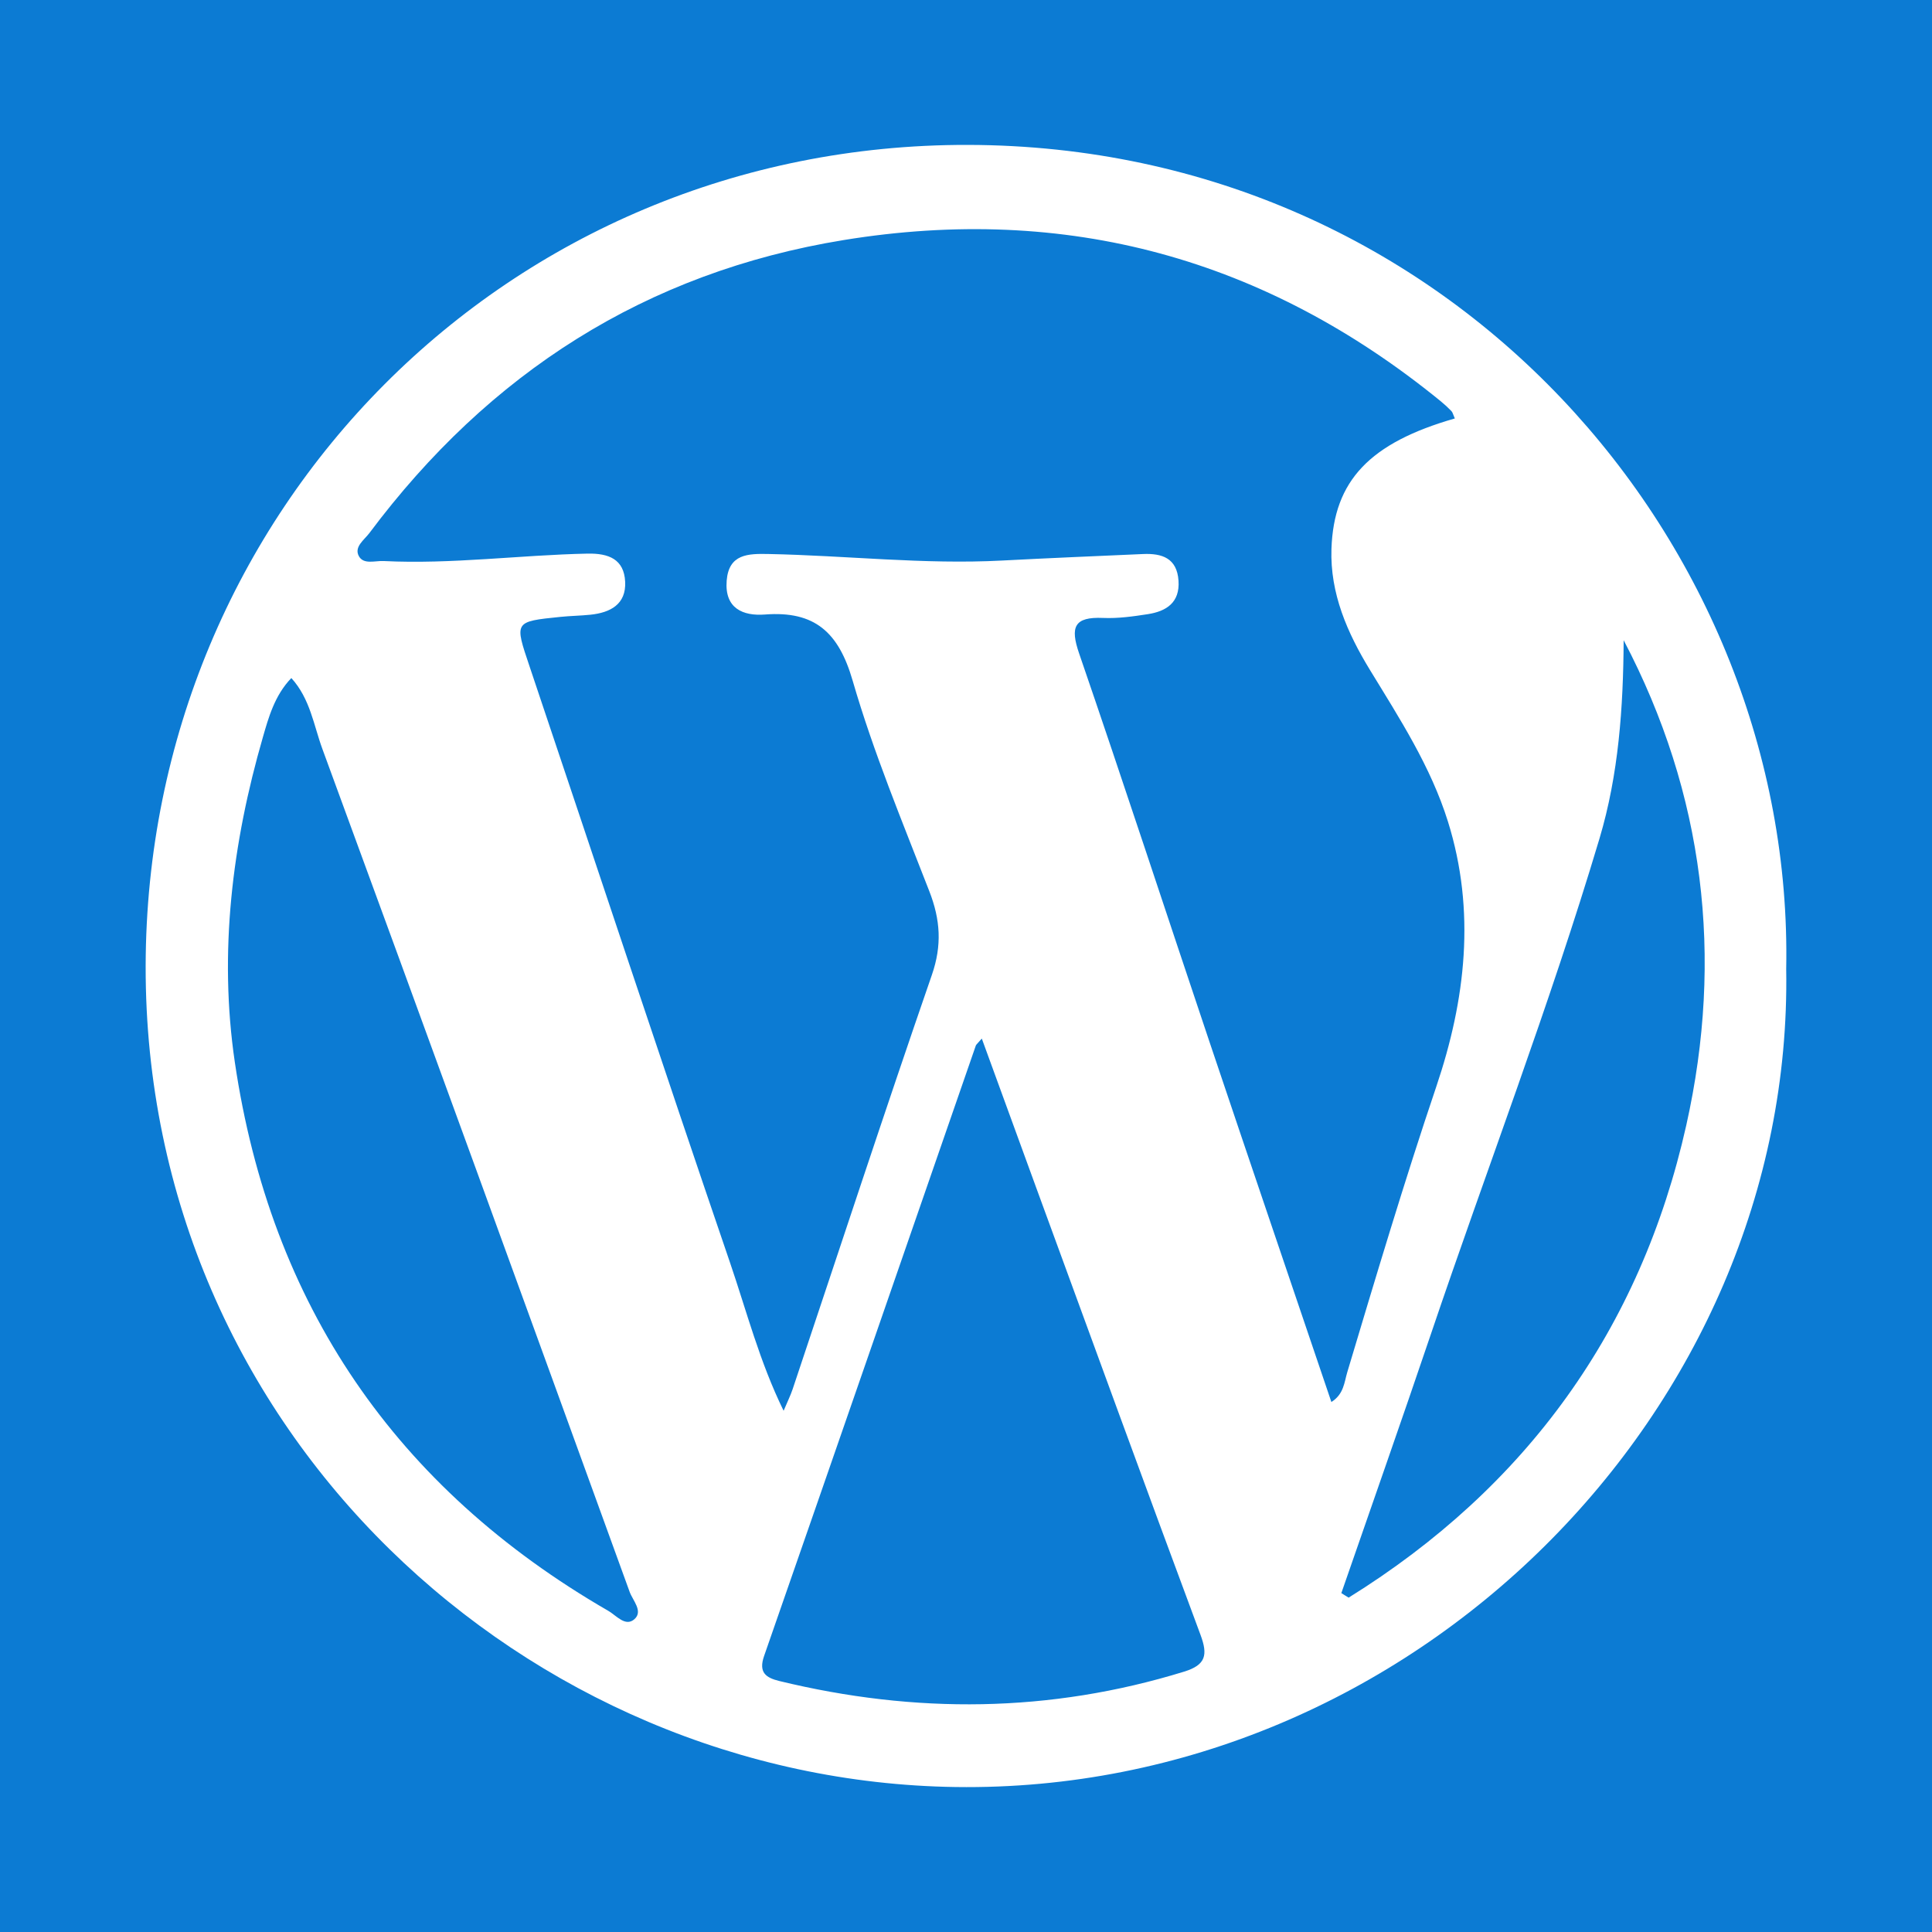 <?xml version="1.0" encoding="utf-8"?>
<!-- Generator: Adobe Illustrator 17.0.0, SVG Export Plug-In . SVG Version: 6.00 Build 0)  -->
<!DOCTYPE svg PUBLIC "-//W3C//DTD SVG 1.1//EN" "http://www.w3.org/Graphics/SVG/1.1/DTD/svg11.dtd">
<svg version="1.1" id="Layer_1" xmlns="http://www.w3.org/2000/svg" xmlns:xlink="http://www.w3.org/1999/xlink" x="0px" y="0px"
	 width="200px" height="200px" viewBox="0 0 200 200" enable-background="new 0 0 200 200" xml:space="preserve">
<rect fill="#0C7BD3" width="200" height="200"/>
<g>
	<path fill="#FFFFFF" d="M184.907,100.304c0.767,45.687-38.73,85.359-85.972,84.688c-44.335-0.63-83.955-36.643-83.857-85.004
		C15.174,52.844,52.557,14.907,100.185,15C150.23,15.098,185.759,56.425,184.907,100.304z M150.604,43.319
		c-0.18-0.402-0.221-0.626-0.352-0.762c-0.36-0.371-0.742-0.723-1.143-1.049c-18.107-14.755-38.695-20.42-61.769-16.658
		c-20.517,3.345-36.723,13.782-49.105,30.337c-0.522,0.697-1.599,1.419-1.092,2.373c0.487,0.915,1.684,0.474,2.571,0.518
		c7.053,0.35,14.06-0.622,21.098-0.768c2.192-0.045,3.792,0.57,3.904,2.917c0.112,2.335-1.538,3.196-3.604,3.409
		c-1.029,0.106-2.067,0.118-3.096,0.223c-4.828,0.493-4.761,0.477-3.188,5.152c6.918,20.559,13.72,41.157,20.738,61.681
		c1.727,5.05,3.063,10.272,5.553,15.35c0.399-0.947,0.712-1.573,0.933-2.231c4.79-14.303,9.486-28.637,14.416-42.891
		c1.059-3.061,0.879-5.708-0.253-8.628c-2.8-7.223-5.799-14.409-7.949-21.832c-1.451-5.013-3.928-7.24-9.08-6.846
		c-2.263,0.173-4.19-0.625-3.961-3.503c0.221-2.77,2.212-2.802,4.306-2.761c8.071,0.157,16.119,1.103,24.208,0.677
		c4.858-0.256,9.72-0.457,14.58-0.673c1.975-0.088,3.524,0.421,3.68,2.765c0.15,2.258-1.254,3.16-3.174,3.459
		c-1.531,0.238-3.098,0.457-4.637,0.391c-2.988-0.129-3.424,0.925-2.479,3.673c4.601,13.388,9.003,26.845,13.514,40.265
		c4.163,12.385,8.376,24.754,12.6,37.228c1.293-0.808,1.339-2.061,1.643-3.076c2.966-9.894,5.914-19.788,9.221-29.581
		c3.028-8.967,4.106-18.148,1.203-27.432c-1.779-5.691-4.992-10.646-8.065-15.679c-2.346-3.842-4.147-7.935-3.994-12.545
		C138.069,49.747,141.809,45.843,150.604,43.319z M101.636,107.513c-0.498,0.573-0.588,0.633-0.616,0.714
		c-7.302,21.068-14.588,42.142-21.921,63.199c-0.588,1.689,0.16,2.248,1.571,2.591c14.057,3.415,28.02,3.309,41.91-0.97
		c2.26-0.696,2.469-1.732,1.694-3.815c-5.687-15.284-11.266-30.608-16.874-45.921C105.525,118.191,103.662,113.067,101.636,107.513z
		 M30.16,70.191c-1.741,1.799-2.376,4.153-2.938,6.093c-3.185,10.993-4.588,22.317-2.912,33.679
		c3.7,25.082,16.652,44.077,38.662,56.792c0.834,0.482,1.768,1.684,2.7,0.865c0.934-0.821-0.165-1.929-0.491-2.829
		c-10.562-29.105-21.137-58.205-31.811-87.269C32.477,75.093,32.117,72.347,30.16,70.191z M138.855,164.918
		c0.251,0.157,0.502,0.313,0.753,0.47c18.394-11.424,30.228-27.774,34.955-48.903c3.887-17.377,1.883-34.284-6.483-50.211
		c-0.041,6.981-0.517,13.891-2.506,20.547c-5.172,17.31-11.662,34.179-17.448,51.285
		C145.096,147.063,141.949,155.981,138.855,164.918z"/>
</g>
</svg>
